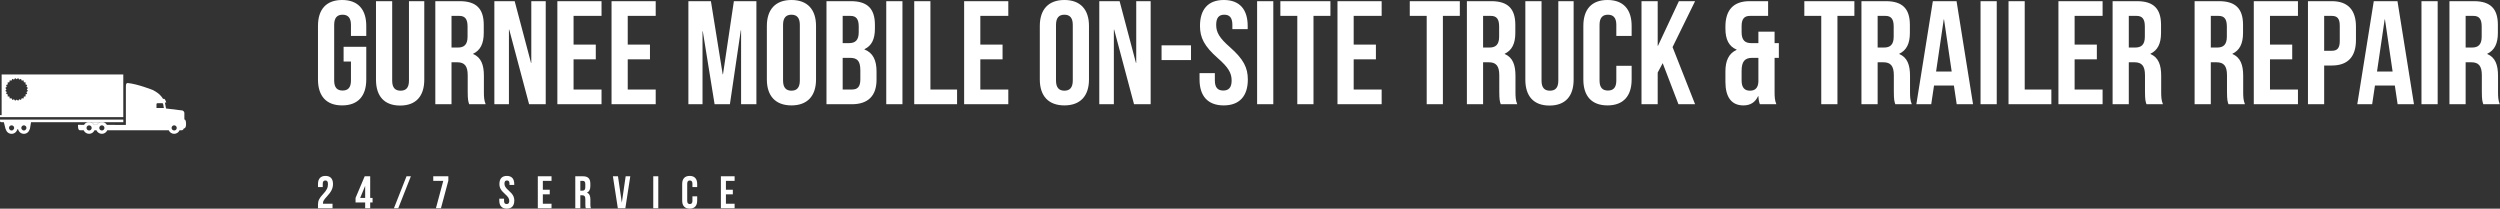 <svg xmlns="http://www.w3.org/2000/svg" viewBox="0 0 369.513 30.839" preserveAspectRatio="xMidYMid meet"
	class="css-8aabad" id="cdgcadfb">
	<rect x="0" y="0" width="369.513" height="30.839" fill="#333333" stroke="none"/>
	<defs id="SvgjsDefs1292"></defs>
	<g id="SvgjsG1293" featurekey="UqkkrJ-0"
		transform="matrix(0.275,0,0,0.275,0,1.634)"
		fill="#fff">
		<path xmlns="http://www.w3.org/2000/svg"
			d="M53.918,59.748l-5.201,0.002c0.797,0.215,1.466,0.729,1.883,1.42l1.434,0.002C52.451,60.48,53.121,59.965,53.918,59.748z"></path>
		<path xmlns="http://www.w3.org/2000/svg"
			d="M66.267,34.072H0.884v21.883H0v1.041h66.267V34.072z M15.027,42.916l-0.805,0.612l0.389,0.936l-0.935,0.383l0.133,1.004  l-1.004,0.129l-0.129,1.005l-1.003-0.135l-0.384,0.936l-0.935-0.389L9.74,48.2l-0.801-0.619L8.137,48.2l-0.614-0.804l-0.934,0.389  L6.203,46.85l-1.001,0.135l-0.13-1.005l-1.003-0.129l0.133-1.004l-0.936-0.383l0.389-0.936l-0.804-0.612l0.618-0.804l-0.618-0.801  L3.655,40.7l-0.389-0.936l0.936-0.386l-0.133-1.001l1.003-0.128l0.13-1.005l1.001,0.135l0.386-0.936l0.934,0.39l0.614-0.804  l0.802,0.616l0.801-0.616l0.614,0.804l0.935-0.39l0.384,0.936l1.003-0.135l0.129,1.005l1.004,0.128l-0.133,1.001l0.935,0.386  L14.222,40.7l0.805,0.612l-0.618,0.801L15.027,42.916z"></path>
		<path xmlns="http://www.w3.org/2000/svg"
			d="M53.918,59.748h1.658c-0.266-0.072-0.54-0.121-0.829-0.121S54.186,59.676,53.918,59.748z"></path>
		<path xmlns="http://www.w3.org/2000/svg"
			d="M48.717,59.75l5.201-0.002c0.268-0.072,1.393-0.072,1.658,0h10.703v-1.402L0,58.348v0.871  c0.22,0.484,0.401,0.531,0.937,0.531h1.141l0.952,3.793h0.107c0.333,1.398,1.584,2.445,3.085,2.445s2.752-1.047,3.085-2.445h0.439  c0.333,1.398,1.584,2.445,3.085,2.445s2.752-1.047,3.085-2.445h0.129l0.64-3.793c0,0,16.954,0,16.955,0h13.417  C47.324,59.676,48.451,59.676,48.717,59.75z M7.365,63.543c-0.248,0.381-0.656,0.648-1.143,0.648s-0.896-0.268-1.143-0.648  c-0.14-0.217-0.242-0.459-0.242-0.736c0-0.762,0.622-1.385,1.385-1.385s1.385,0.623,1.385,1.385  C7.607,63.084,7.505,63.326,7.365,63.543z M13.975,63.543c-0.248,0.381-0.656,0.648-1.143,0.648s-0.896-0.268-1.143-0.648  c-0.14-0.217-0.242-0.459-0.242-0.736c0-0.762,0.622-1.385,1.385-1.385s1.385,0.623,1.385,1.385  C14.217,63.084,14.115,63.326,13.975,63.543z"></path>
		<path xmlns="http://www.w3.org/2000/svg"
			d="M99.09,58.268v-3.639c-0.214-0.684-0.214-0.684-0.969-1.184l-8.884-1.076l-0.606-3.2h0.731c0,0-0.147-0.879-0.941-1.941  l-0.816-0.046c-0.697-1.204-2.008-3.013-5.542-4.77c0,0-8.055-3.201-13.438-3.738c-0.997,0.119-0.971,1.061-0.971,2.369v20.16  l-10.187-0.021c-0.418-0.697-1.09-1.215-1.892-1.434h-1.658c-0.797,0.217-1.467,0.732-1.884,1.424l-1.434-0.002  c-0.417-0.691-1.086-1.205-1.883-1.42h-1.659c-0.793,0.215-1.459,0.725-1.877,1.408l-3.246-0.006v0.922  c0,1.307,0.433,1.992,0.969,1.992h2.065c0.488,1.129,1.61,1.922,2.918,1.922s2.43-0.793,2.918-1.922h1.024  c0.488,1.129,1.609,1.922,2.917,1.922c1.31,0,2.431-0.793,2.919-1.922h17.941h15.085c0.486,1.129,1.607,1.922,2.917,1.922  c1.309,0,2.43-0.793,2.917-1.922h1.239c0.431,0,0.88-0.48,1.007-0.955c0,0,1.228,0.135,1.228-2.291  C100,58.047,99.09,58.268,99.09,58.268z M48.451,64.066c-0.173,0.078-0.361,0.125-0.563,0.125s-0.39-0.047-0.562-0.125  c-0.483-0.217-0.823-0.697-0.823-1.26c0-0.762,0.622-1.385,1.385-1.385s1.385,0.623,1.385,1.385  C49.273,63.369,48.933,63.85,48.451,64.066z M55.311,64.066c-0.173,0.078-0.362,0.125-0.563,0.125s-0.389-0.047-0.562-0.125  c-0.483-0.217-0.823-0.697-0.823-1.26c0-0.762,0.622-1.385,1.385-1.385c0.765,0,1.387,0.623,1.387,1.385  C56.134,63.369,55.793,63.85,55.311,64.066z M84.104,52.117c0-1.305,0-0.584,0-1.305S84,49.509,84.719,49.509  c0,0,1.514-0.016,1.953,0c0.439,0.017,0.926-0.096,1.025,0.464c0.099,0.561,0.378,2.145,0.378,2.145H84.104z M93.609,64.191  c-0.203,0-0.392-0.047-0.563-0.125c-0.483-0.217-0.823-0.697-0.823-1.26c0-0.762,0.622-1.385,1.387-1.385s1.386,0.623,1.386,1.385  c0,0.562-0.339,1.043-0.822,1.26C94,64.145,93.812,64.191,93.609,64.191z"></path>
		<path xmlns="http://www.w3.org/2000/svg"
			d="M47.888,59.627c-0.289,0-0.563,0.049-0.83,0.123h1.659C48.451,59.676,48.177,59.627,47.888,59.627z"></path>
	</g>
	<g id="SvgjsG1294" featurekey="0kuQ8p-0"
		transform="matrix(1.088,0,0,1.088,46.325,-6.355)"
		fill="#fff">
		<path
			d="M4.1 14.2 l0 -2 l3.08 0 l0 4.44 c0 2.24 -1.12 3.52 -3.28 3.52 s-3.28 -1.28 -3.28 -3.52 l0 -7.28 c0 -2.24 1.12 -3.52 3.28 -3.52 s3.28 1.28 3.28 3.52 l0 1.36 l-2.08 0 l0 -1.5 c0 -1 -0.44 -1.38 -1.14 -1.38 s-1.14 0.38 -1.14 1.38 l0 7.56 c0 1 0.44 1.36 1.14 1.36 s1.14 -0.36 1.14 -1.36 l0 -2.58 l-1 0 z M8.5 6 l2.2 0 l0 10.8 c0 1 0.44 1.36 1.14 1.36 s1.14 -0.36 1.14 -1.36 l0 -10.8 l2.08 0 l0 10.66 c0 2.24 -1.12 3.52 -3.28 3.52 s-3.28 -1.28 -3.28 -3.52 l0 -10.66 z M23.4 20 l-2.24 0 c-0.12 -0.36 -0.2 -0.58 -0.2 -1.72 l0 -2.2 c0 -1.3 -0.44 -1.78 -1.44 -1.78 l-0.76 0 l0 5.7 l-2.2 0 l0 -14 l3.32 0 c2.28 0 3.26 1.06 3.26 3.22 l0 1.1 c0 1.44 -0.46 2.36 -1.44 2.82 l0 0.04 c1.1 0.46 1.46 1.5 1.46 2.96 l0 2.16 c0 0.68 0.02 1.18 0.24 1.7 z M19.82 8 l-1.06 0 l0 4.3 l0.86 0 c0.82 0 1.32 -0.36 1.32 -1.48 l0 -1.38 c0 -1 -0.34 -1.44 -1.12 -1.44 z M29.3 20 l-2.7 -10.14 l-0.04 0 l0 10.14 l-1.98 0 l0 -14 l2.76 0 l2.22 8.38 l0.04 0 l0 -8.38 l1.96 0 l0 14 l-2.26 0 z M35.34 8 l0 3.9 l3.02 0 l0 2 l-3.02 0 l0 4.1 l3.8 0 l0 2 l-6 0 l0 -14 l6 0 l0 2 l-3.8 0 z M42.7 8 l0 3.9 l3.02 0 l0 2 l-3.02 0 l0 4.1 l3.8 0 l0 2 l-6 0 l0 -14 l6 0 l0 2 l-3.8 0 z M54 6 l1.6 9.94 l0.04 0 l1.48 -9.94 l3.06 0 l0 14 l-2.08 0 l0 -10.04 l-0.04 0 l-1.48 10.04 l-2.08 0 l-1.6 -9.9 l-0.04 0 l0 9.9 l-1.92 0 l0 -14 l3.06 0 z M63.8 9.22 l0 7.56 c0 1 0.44 1.38 1.14 1.38 s1.14 -0.38 1.14 -1.38 l0 -7.56 c0 -1 -0.44 -1.38 -1.14 -1.38 s-1.14 0.38 -1.14 1.38 z M61.6 16.64 l0 -7.28 c0 -2.24 1.18 -3.52 3.34 -3.52 s3.34 1.28 3.34 3.52 l0 7.28 c0 2.24 -1.18 3.52 -3.34 3.52 s-3.34 -1.28 -3.34 -3.52 z M73.02 6 c2.28 0 3.26 1.06 3.26 3.22 l0 0.5 c0 1.44 -0.44 2.34 -1.42 2.8 l0 0.04 c1.18 0.46 1.64 1.5 1.64 2.98 l0 1.14 c0 2.16 -1.14 3.32 -3.34 3.32 l-3.46 0 l0 -14 l3.32 0 z M72.88 13.7 l-0.98 0 l0 4.3 l1.26 0 c0.74 0 1.14 -0.34 1.14 -1.38 l0 -1.22 c0 -1.3 -0.42 -1.7 -1.42 -1.7 z M72.96 8 l-1.06 0 l0 3.7 l0.86 0 c0.82 0 1.32 -0.36 1.32 -1.48 l0 -0.78 c0 -1 -0.34 -1.44 -1.12 -1.44 z M77.82 20 l0 -14 l2.2 0 l0 14 l-2.2 0 z M81.62 20 l0 -14 l2.2 0 l0 12 l3.62 0 l0 2 l-5.82 0 z M90.6 8 l0 3.9 l3.02 0 l0 2 l-3.02 0 l0 4.1 l3.8 0 l0 2 l-6 0 l0 -14 l6 0 l0 2 l-3.8 0 z M100.88 9.22 l0 7.56 c0 1 0.44 1.38 1.14 1.38 s1.14 -0.38 1.14 -1.38 l0 -7.56 c0 -1 -0.44 -1.38 -1.14 -1.38 s-1.14 0.38 -1.14 1.38 z M98.68 16.64 l0 -7.28 c0 -2.24 1.18 -3.52 3.34 -3.52 s3.34 1.28 3.34 3.52 l0 7.28 c0 2.24 -1.18 3.52 -3.34 3.52 s-3.34 -1.28 -3.34 -3.52 z M111.48 20 l-2.7 -10.14 l-0.04 0 l0 10.14 l-1.98 0 l0 -14 l2.76 0 l2.22 8.38 l0.04 0 l0 -8.38 l1.96 0 l0 14 l-2.26 0 z M115.22 14 l0 -2 l4 0 l0 2 l-4 0 z M120.44 9.36 c0 -2.24 1.1 -3.52 3.24 -3.52 s3.24 1.28 3.24 3.52 l0 0.44 l-2.08 0 l0 -0.58 c0 -1 -0.4 -1.38 -1.1 -1.38 s-1.1 0.38 -1.1 1.38 c0 1.02 0.44 1.78 1.88 3.04 c1.84 1.62 2.42 2.78 2.42 4.38 c0 2.24 -1.12 3.52 -3.28 3.52 s-3.28 -1.28 -3.28 -3.52 l0 -0.86 l2.08 0 l0 1 c0 1 0.44 1.36 1.14 1.36 s1.14 -0.36 1.14 -1.36 c0 -1.02 -0.44 -1.78 -1.88 -3.04 c-1.84 -1.62 -2.42 -2.78 -2.42 -4.38 z M128.2 20 l0 -14 l2.2 0 l0 14 l-2.2 0 z M131.36 8 l0 -2 l6.8 0 l0 2 l-2.3 0 l0 12 l-2.2 0 l0 -12 l-2.3 0 z M141.32 8 l0 3.9 l3.02 0 l0 2 l-3.02 0 l0 4.1 l3.8 0 l0 2 l-6 0 l0 -14 l6 0 l0 2 l-3.8 0 z M148.94 8 l0 -2 l6.8 0 l0 2 l-2.3 0 l0 12 l-2.2 0 l0 -12 l-2.3 0 z M163.54 20 l-2.24 0 c-0.12 -0.36 -0.2 -0.58 -0.2 -1.72 l0 -2.2 c0 -1.3 -0.44 -1.78 -1.44 -1.78 l-0.76 0 l0 5.7 l-2.2 0 l0 -14 l3.32 0 c2.28 0 3.26 1.06 3.26 3.22 l0 1.1 c0 1.44 -0.46 2.36 -1.44 2.82 l0 0.04 c1.1 0.46 1.46 1.5 1.46 2.96 l0 2.16 c0 0.68 0.02 1.18 0.24 1.7 z M159.96 8 l-1.06 0 l0 4.3 l0.86 0 c0.82 0 1.32 -0.36 1.32 -1.48 l0 -1.38 c0 -1 -0.34 -1.44 -1.12 -1.44 z M164.64 6 l2.2 0 l0 10.8 c0 1 0.44 1.36 1.14 1.36 s1.14 -0.36 1.14 -1.36 l0 -10.8 l2.08 0 l0 10.66 c0 2.24 -1.12 3.52 -3.28 3.52 s-3.28 -1.28 -3.28 -3.52 l0 -10.66 z M177 14.78 l2.08 0 l0 1.86 c0 2.24 -1.12 3.52 -3.28 3.52 s-3.28 -1.28 -3.28 -3.52 l0 -7.28 c0 -2.24 1.12 -3.52 3.28 -3.52 s3.28 1.28 3.28 3.52 l0 1.36 l-2.08 0 l0 -1.5 c0 -1 -0.44 -1.38 -1.14 -1.38 s-1.14 0.38 -1.14 1.38 l0 7.56 c0 1 0.44 1.36 1.14 1.36 s1.14 -0.36 1.14 -1.36 l0 -2 z M185.44 20 l-2.14 -5.58 l-0.68 1.28 l0 4.3 l-2.2 0 l0 -14 l2.2 0 l0 6.06 l0.04 0 l2.84 -6.06 l2.2 0 l-3.06 6.24 l3.06 7.76 l-2.26 0 z M191.82 15.54 c0 -1.42 0.44 -2.44 1.52 -2.92 l0 -0.04 c-1.04 -0.44 -1.52 -1.36 -1.52 -2.86 l0 -0.26 c0 -2.24 1.08 -3.46 3.28 -3.46 l2.52 0 l0 2 l-2.48 0 c-0.7 0 -1.12 0.36 -1.12 1.36 l0 0.86 c0 1.12 0.5 1.48 1.32 1.48 l0.96 0 l0 -1.56 l2.2 0 l0 1.56 l0.58 0 l0 2 l-0.58 0 l0 4.6 c0 0.68 0.02 1.18 0.24 1.7 l-2.24 0 c-0.1 -0.28 -0.16 -0.48 -0.2 -1.1 l-0.04 0 c-0.38 0.82 -1.02 1.26 -2 1.26 c-1.62 0 -2.44 -1.14 -2.44 -3.2 l0 -1.42 z M194.02 16.78 c0 1 0.44 1.38 1.14 1.38 c0.66 0 1.1 -0.34 1.14 -1.22 l0 -3.24 l-0.84 0 c-1 0 -1.44 0.48 -1.44 1.78 l0 1.3 z M202.54 8 l0 -2 l6.8 0 l0 2 l-2.3 0 l0 12 l-2.2 0 l0 -12 l-2.3 0 z M217.14 20 l-2.24 0 c-0.12 -0.36 -0.2 -0.58 -0.2 -1.72 l0 -2.2 c0 -1.3 -0.44 -1.78 -1.44 -1.78 l-0.76 0 l0 5.7 l-2.2 0 l0 -14 l3.32 0 c2.28 0 3.26 1.06 3.26 3.22 l0 1.1 c0 1.44 -0.46 2.36 -1.44 2.82 l0 0.04 c1.1 0.46 1.46 1.5 1.46 2.96 l0 2.16 c0 0.68 0.02 1.18 0.24 1.7 z M213.56 8 l-1.06 0 l0 4.3 l0.86 0 c0.82 0 1.32 -0.36 1.32 -1.48 l0 -1.38 c0 -1 -0.34 -1.44 -1.12 -1.44 z M223.22 6 l2.24 14 l-2.22 0 l-0.38 -2.54 l-2.7 0 l-0.38 2.54 l-2.02 0 l2.24 -14 l3.22 0 z M221.48 8.48 l-1.04 7.08 l2.12 0 l-1.04 -7.08 l-0.04 0 z M226.48 20 l0 -14 l2.2 0 l0 14 l-2.2 0 z M230.28 20 l0 -14 l2.2 0 l0 12 l3.62 0 l0 2 l-5.82 0 z M239.26 8 l0 3.9 l3.02 0 l0 2 l-3.02 0 l0 4.1 l3.8 0 l0 2 l-6 0 l0 -14 l6 0 l0 2 l-3.8 0 z M251.26 20 l-2.24 0 c-0.12 -0.36 -0.2 -0.58 -0.2 -1.72 l0 -2.2 c0 -1.3 -0.44 -1.78 -1.44 -1.78 l-0.76 0 l0 5.7 l-2.2 0 l0 -14 l3.32 0 c2.28 0 3.26 1.06 3.26 3.22 l0 1.1 c0 1.44 -0.46 2.36 -1.44 2.82 l0 0.04 c1.1 0.46 1.46 1.5 1.46 2.96 l0 2.16 c0 0.68 0.02 1.18 0.24 1.7 z M247.68 8 l-1.06 0 l0 4.3 l0.86 0 c0.82 0 1.32 -0.36 1.32 -1.48 l0 -1.38 c0 -1 -0.34 -1.44 -1.12 -1.44 z M262.4 20 l-2.24 0 c-0.12 -0.36 -0.2 -0.58 -0.2 -1.72 l0 -2.2 c0 -1.3 -0.44 -1.78 -1.44 -1.78 l-0.76 0 l0 5.7 l-2.2 0 l0 -14 l3.32 0 c2.28 0 3.26 1.06 3.26 3.22 l0 1.1 c0 1.44 -0.46 2.36 -1.44 2.82 l0 0.04 c1.1 0.46 1.46 1.5 1.46 2.96 l0 2.16 c0 0.68 0.02 1.18 0.24 1.7 z M258.82 8 l-1.06 0 l0 4.3 l0.86 0 c0.82 0 1.32 -0.36 1.32 -1.48 l0 -1.38 c0 -1 -0.34 -1.44 -1.12 -1.44 z M265.8 8 l0 3.9 l3.02 0 l0 2 l-3.02 0 l0 4.1 l3.8 0 l0 2 l-6 0 l0 -14 l6 0 l0 2 l-3.8 0 z M274.2 6 c2.2 0 3.28 1.22 3.28 3.46 l0 1.82 c0 2.24 -1.08 3.46 -3.28 3.46 l-1.04 0 l0 5.26 l-2.2 0 l0 -14 l3.24 0 z M274.2 8 l-1.04 0 l0 4.74 l1.04 0 c0.7 0 1.08 -0.32 1.08 -1.32 l0 -2.1 c0 -1 -0.38 -1.32 -1.08 -1.32 z M283.12 6 l2.24 14 l-2.22 0 l-0.38 -2.54 l-2.7 0 l-0.38 2.54 l-2.02 0 l2.24 -14 l3.22 0 z M281.38 8.48 l-1.04 7.08 l2.12 0 l-1.04 -7.08 l-0.04 0 z M286.38 20 l0 -14 l2.2 0 l0 14 l-2.2 0 z M297.02 20 l-2.24 0 c-0.12 -0.36 -0.2 -0.58 -0.2 -1.72 l0 -2.2 c0 -1.3 -0.44 -1.78 -1.44 -1.78 l-0.76 0 l0 5.7 l-2.2 0 l0 -14 l3.32 0 c2.28 0 3.26 1.06 3.26 3.22 l0 1.1 c0 1.44 -0.46 2.36 -1.44 2.82 l0 0.04 c1.1 0.46 1.46 1.5 1.46 2.96 l0 2.16 c0 0.68 0.02 1.18 0.24 1.7 z M293.44 8 l-1.06 0 l0 4.3 l0.86 0 c0.82 0 1.32 -0.36 1.32 -1.48 l0 -1.38 c0 -1 -0.34 -1.44 -1.12 -1.44 z"></path>
	</g>
	<g id="SvgjsG1295" featurekey="Nh6iBa-0"
		transform="matrix(0.338,0,0,0.338,46.73,24.026)"
		fill="#fff">
		<path
			d="M5.16 9.44 c0 -1.26 -0.44 -1.6 -1.14 -1.6 s-1.14 0.38 -1.14 1.38 l0 1.5 l-2.08 0 l0 -1.36 c0 -2.24 1.12 -3.52 3.28 -3.52 s3.28 1.28 3.28 3.52 c0 1.86 -0.68 3.36 -2.72 5.54 c-1.3 1.4 -1.66 2.06 -1.66 2.8 c0 0.1 0 0.2 0.02 0.3 l4.16 0 l0 2 l-6.36 0 l0 -1.72 c0 -1.56 0.56 -2.74 2.2 -4.46 c1.68 -1.78 2.16 -2.88 2.16 -4.38 z M17.228 17.46 l0 -2 l4 -9.46 l2.4 0 l0 9.46 l1.04 0 l0 2 l-1.04 0 l0 2.54 l-2.2 0 l0 -2.54 l-4.2 0 z M19.248 15.46 l2.18 0 l0 -5.18 l-0.04 0 z M33.996 20 l5.52 -14 l1.9 0 l-5.52 14 l-1.9 0 z M51.204 6 l6.6 0 l0 1.92 l-3.24 12.08 l-2.2 0 l3.22 -12 l-4.38 0 l0 -2 z M80.14 9.36 c0 -2.24 1.1 -3.52 3.24 -3.52 s3.24 1.28 3.24 3.52 l0 0.44 l-2.08 0 l0 -0.58 c0 -1 -0.4 -1.38 -1.1 -1.38 s-1.1 0.38 -1.1 1.38 c0 1.02 0.44 1.78 1.88 3.04 c1.84 1.62 2.42 2.78 2.42 4.38 c0 2.24 -1.12 3.52 -3.28 3.52 s-3.28 -1.28 -3.28 -3.52 l0 -0.86 l2.08 0 l0 1 c0 1 0.44 1.36 1.14 1.36 s1.14 -0.36 1.14 -1.36 c0 -1.02 -0.44 -1.78 -1.88 -3.04 c-1.84 -1.62 -2.42 -2.78 -2.42 -4.38 z M99.128 8 l0 3.9 l3.02 0 l0 2 l-3.02 0 l0 4.1 l3.8 0 l0 2 l-6 0 l0 -14 l6 0 l0 2 l-3.8 0 z M120.156 20 l-2.24 0 c-0.12 -0.36 -0.2 -0.58 -0.2 -1.72 l0 -2.2 c0 -1.3 -0.44 -1.78 -1.44 -1.78 l-0.76 0 l0 5.7 l-2.2 0 l0 -14 l3.32 0 c2.28 0 3.26 1.06 3.26 3.22 l0 1.1 c0 1.44 -0.46 2.36 -1.44 2.82 l0 0.04 c1.1 0.46 1.46 1.5 1.46 2.96 l0 2.16 c0 0.68 0.02 1.18 0.24 1.7 z M116.576 8 l-1.06 0 l0 4.3 l0.86 0 c0.82 0 1.32 -0.36 1.32 -1.48 l0 -1.38 c0 -1 -0.34 -1.44 -1.12 -1.44 z M131.983 6 l1.66 11.42 l0.04 0 l1.66 -11.42 l2.02 0 l-2.16 14 l-3.28 0 l-2.16 -14 l2.22 0 z M147.411 20 l0 -14 l2.2 0 l0 14 l-2.2 0 z M164.539 14.78 l2.08 0 l0 1.86 c0 2.24 -1.12 3.52 -3.28 3.52 s-3.28 -1.28 -3.28 -3.52 l0 -7.28 c0 -2.24 1.12 -3.52 3.28 -3.52 s3.28 1.28 3.28 3.52 l0 1.36 l-2.08 0 l0 -1.5 c0 -1 -0.44 -1.38 -1.14 -1.38 s-1.14 0.38 -1.14 1.38 l0 7.56 c0 1 0.44 1.36 1.14 1.36 s1.14 -0.36 1.14 -1.36 l0 -2 z M179.187 8 l0 3.9 l3.02 0 l0 2 l-3.02 0 l0 4.1 l3.8 0 l0 2 l-6 0 l0 -14 l6 0 l0 2 l-3.8 0 z"></path>
	</g>
</svg>